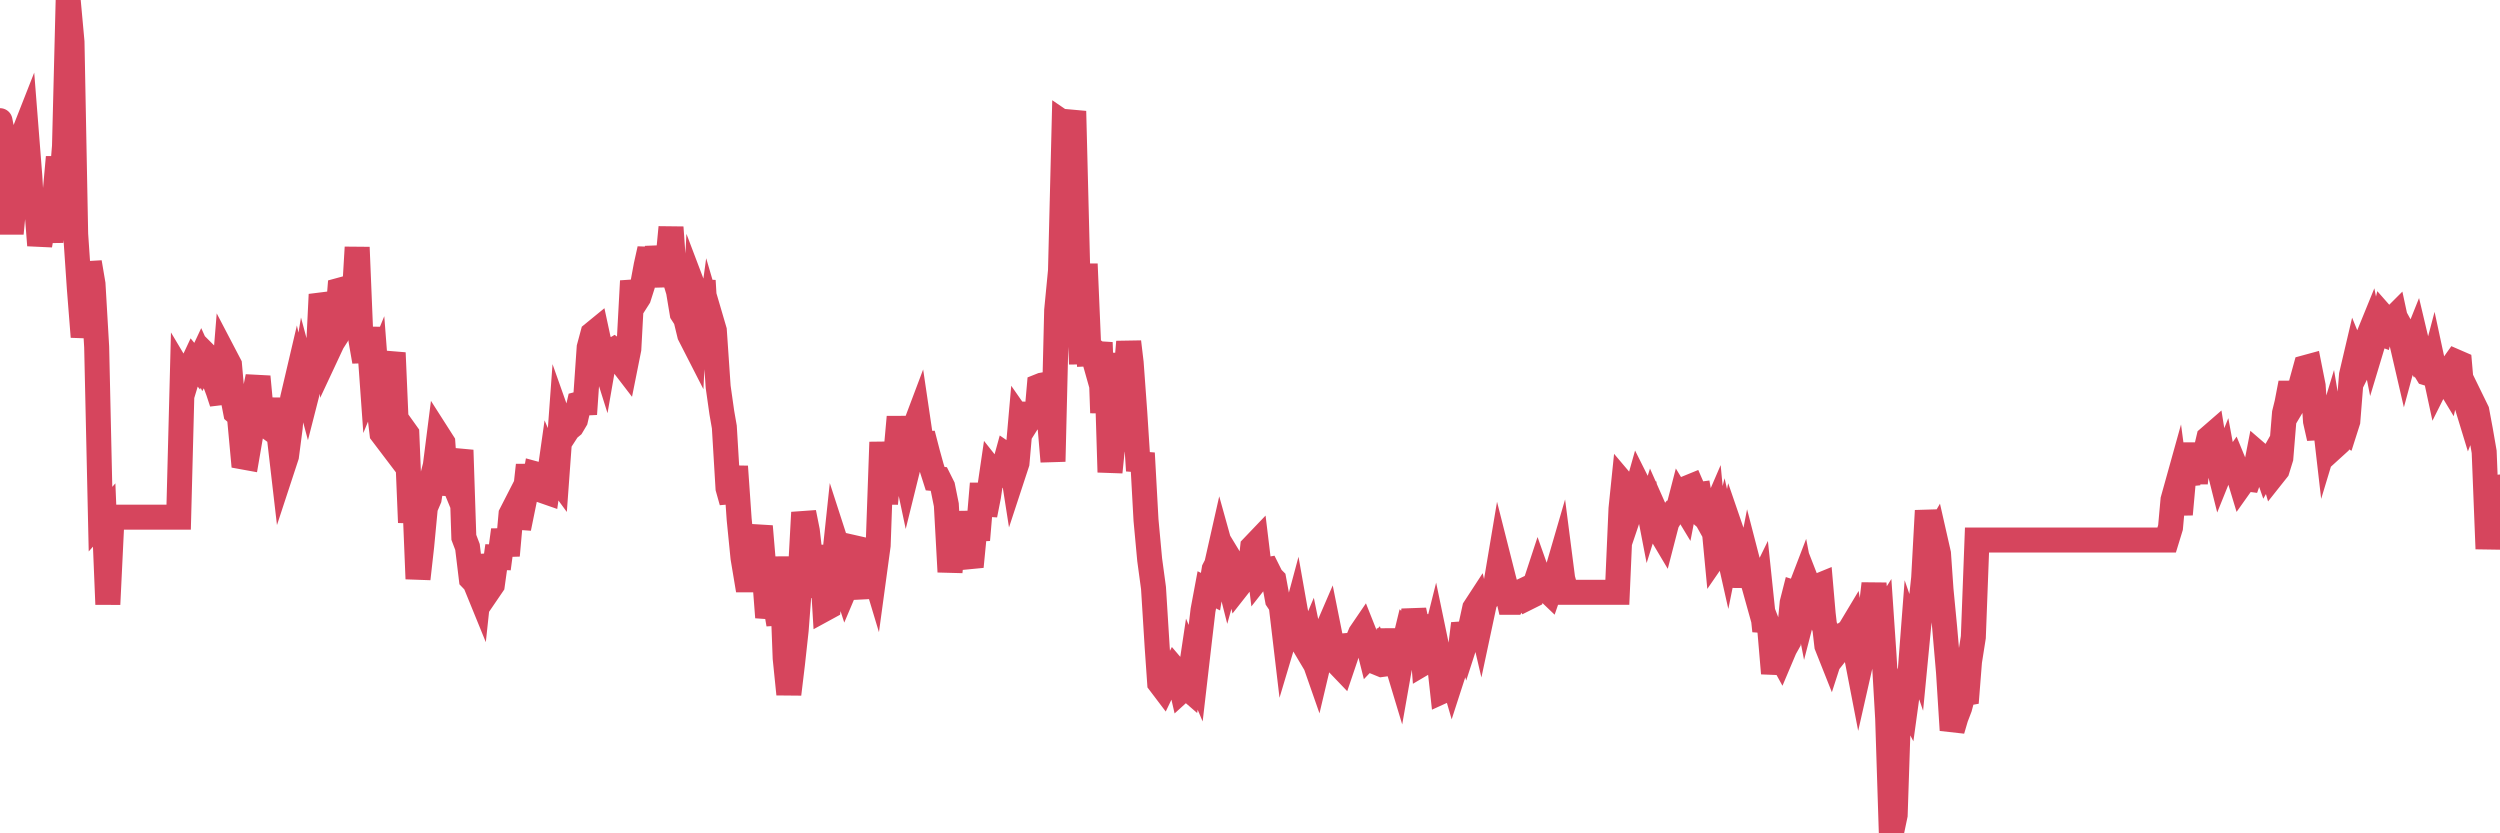<?xml version="1.0"?><svg width="150px" height="50px" xmlns="http://www.w3.org/2000/svg" xmlns:xlink="http://www.w3.org/1999/xlink"> <polyline fill="none" stroke="#d6455d" stroke-width="1.5px" stroke-linecap="round" stroke-miterlimit="5" points="0.00,7.24 0.22,8.35 0.45,11.66 0.67,14.01 0.89,11.73 1.12,12.56 1.34,8.22 1.56,7.66 1.79,10.59 1.93,13.01 2.16,11.87 2.38,14.72 2.60,13.44 2.83,12.63 3.05,14.51 3.27,12.00 3.50,9.43 3.65,11.46 3.87,8.77 4.09,0.00 4.32,2.52 4.54,14.05 4.76,17.29 4.99,20.21 5.21,18.76 5.36,15.74 5.58,17.04 5.80,20.82 6.03,31.15 6.25,30.90 6.47,36.26 6.70,31.48 6.92,31.03 7.07,31.03 7.29,31.03 7.52,31.03 7.74,31.03 7.96,31.03 8.19,31.03 8.41,31.03 8.63,31.03 8.78,31.03 9.00,31.03 9.23,31.03 9.45,31.03 9.67,31.03 9.90,31.03 10.12,31.03 10.34,31.03 10.49,31.03 10.72,31.03 10.94,22.56 11.16,22.93 11.39,22.17 11.61,21.70 11.83,21.97 12.06,21.48 12.20,21.79 12.43,21.37 12.65,21.59 12.87,22.87 13.10,23.49 13.32,24.16 13.54,21.45 13.77,21.89 13.92,23.60 14.14,24.74 14.36,24.93 14.59,27.42 14.81,27.46 15.03,26.18 15.26,23.69 15.48,22.60 15.63,24.20 15.85,25.00 16.07,25.60 16.30,25.77 16.52,23.93 16.74,26.05 16.97,28.03 17.19,27.36 17.41,25.67 17.56,23.89 17.79,22.91 18.01,23.91 18.23,22.59 18.46,23.45 18.68,22.59 18.90,21.10 19.12,20.74 19.27,17.67 19.50,18.42 19.72,21.01 19.94,20.54 20.17,20.18 20.39,17.41 20.61,17.35 20.84,18.83 20.99,16.97 21.21,18.55 21.43,14.84 21.66,20.43 21.88,21.69 22.10,19.66 22.32,22.74 22.55,22.18 22.70,24.14 22.92,26.00 23.14,26.29 23.37,22.21 23.59,21.17 23.81,26.28 24.04,27.30 24.26,25.82 24.41,26.03 24.63,31.35 24.85,29.09 25.08,34.73 25.30,32.77 25.52,30.46 25.75,29.92 25.97,28.52 26.12,27.93 26.34,26.20 26.57,26.56 26.79,29.67 27.01,28.47 27.24,29.03 27.46,27.65 27.68,27.67 27.83,32.24 28.05,32.82 28.28,34.72 28.50,34.95 28.72,35.49 28.95,33.34 29.17,34.35 29.39,35.31 29.54,35.09 29.77,33.43 29.99,33.44 30.21,31.80 30.44,33.33 30.66,30.86 30.88,30.43 31.11,31.04 31.25,31.05 31.48,29.92 31.70,27.91 31.92,29.74 32.15,28.44 32.37,28.50 32.59,29.45 32.82,29.53 33.04,27.98 33.19,28.33 33.41,28.63 33.64,25.47 33.86,26.09 34.08,25.75 34.31,25.56 34.53,25.19 34.75,24.23 34.90,24.19 35.12,24.18 35.35,20.85 35.57,20.03 35.79,19.85 36.02,20.92 36.24,21.62 36.46,20.35 36.61,21.13 36.84,20.99 37.06,21.15 37.28,21.74 37.51,22.04 37.73,20.94 37.95,16.86 38.18,18.06 38.32,17.84 38.55,17.12 38.77,15.93 38.99,14.94 39.22,16.50 39.44,14.85 39.66,15.88 39.89,17.13 40.04,15.95 40.26,13.64 40.48,16.72 40.71,17.48 40.93,18.80 41.15,19.14 41.38,20.09 41.60,20.52 41.75,17.63 41.97,18.21 42.19,16.84 42.42,20.70 42.64,19.08 42.86,19.83 43.09,23.21 43.31,24.76 43.46,25.62 43.68,29.29 43.91,30.11 44.13,27.99 44.35,31.16 44.58,33.47 44.80,34.79 45.02,34.79 45.17,34.33 45.39,32.68 45.62,31.58 45.84,34.19 46.06,37.04 46.29,36.01 46.51,36.17 46.73,37.46 46.88,33.41 47.11,39.49 47.33,41.65 47.55,39.82 47.77,37.81 48.00,34.79 48.22,30.75 48.44,31.85 48.67,33.87 48.82,35.80 49.04,34.43 49.26,32.75 49.49,36.53 49.71,36.41 49.93,34.73 50.16,32.57 50.38,33.25 50.53,34.53 50.75,35.21 50.97,34.69 51.20,32.85 51.42,32.90 51.64,34.56 51.87,35.87 52.09,32.79 52.24,33.68 52.46,34.41 52.69,32.72 52.91,26.53 53.13,30.22 53.36,27.66 53.58,27.56 53.80,26.69 53.95,25.02 54.17,27.29 54.40,28.38 54.62,27.49 54.84,25.75 55.07,25.14 55.29,26.63 55.51,26.62 55.66,27.20 55.89,28.03 56.11,28.72 56.33,28.74 56.56,29.20 56.78,30.29 57.00,34.31 57.23,32.19 57.37,32.10 57.60,30.79 57.82,31.87 58.04,33.23 58.27,34.00 58.49,31.75 58.71,31.74 58.94,29.02 59.09,30.90 59.31,29.78 59.53,28.28 59.76,28.57 59.98,28.30 60.20,28.18 60.43,27.34 60.65,27.49 60.80,28.45 61.02,27.78 61.24,25.27 61.47,25.60 61.69,25.25 61.91,24.25 62.14,25.69 62.36,23.17 62.51,23.11 62.73,23.07 62.96,25.09 63.18,27.69 63.40,18.62 63.63,16.24 63.85,7.41 64.07,7.56 64.22,7.32 64.44,7.34 64.67,16.48 64.89,21.84 65.11,15.84 65.34,21.23 65.56,21.22 65.78,22.00 66.01,20.55 66.16,24.77 66.38,21.19 66.60,28.33 66.83,26.07 67.05,26.15 67.27,24.47 67.50,23.13 67.72,20.51 67.87,21.77 68.09,24.80 68.31,28.24 68.54,27.19 68.76,31.20 68.98,33.58 69.21,35.28 69.43,38.82 69.58,40.97 69.80,41.26 70.03,40.78 70.25,40.59 70.47,40.16 70.70,40.43 70.92,41.39 71.14,41.19 71.29,41.32 71.51,39.85 71.74,40.39 71.96,38.49 72.18,36.62 72.41,35.39 72.63,35.50 72.85,34.16 73.00,33.87 73.23,32.85 73.45,33.64 73.67,34.51 73.89,33.72 74.12,34.10 74.34,35.10 74.56,34.82 74.71,33.35 74.94,34.86 75.16,32.83 75.38,32.60 75.61,34.50 75.83,34.22 76.05,34.18 76.28,34.64 76.43,34.79 76.65,35.99 76.87,36.32 77.09,38.18 77.32,37.41 77.54,37.68 77.76,36.86 77.99,38.16 78.14,38.53 78.36,38.90 78.58,38.38 78.81,39.50 79.03,40.13 79.25,39.20 79.48,38.14 79.70,37.63 79.85,38.38 80.07,38.74 80.29,39.82 80.52,40.06 80.74,39.41 80.96,38.72 81.19,38.70 81.41,38.54 81.63,38.01 81.78,37.79 82.01,38.37 82.23,39.25 82.45,39.02 82.68,39.78 82.90,39.87 83.12,39.84 83.35,37.78 83.49,38.91 83.72,39.50 83.94,40.23 84.16,38.98 84.39,38.03 84.61,38.25 84.83,36.61 85.06,37.72 85.21,36.92 85.43,39.77 85.65,39.64 85.88,39.20 86.10,38.32 86.32,39.38 86.55,41.47 86.77,41.37 86.92,39.84 87.14,40.60 87.36,39.92 87.59,39.22 87.81,37.42 88.03,38.22 88.26,37.51 88.48,36.50 88.63,36.27 88.85,37.21 89.08,36.13 89.30,35.81 89.52,35.35 89.75,35.06 89.97,33.75 90.19,34.62 90.34,35.20 90.56,36.14 90.79,36.14 91.01,35.77 91.23,35.51 91.46,35.40 91.68,35.85 91.90,35.74 92.05,35.24 92.28,34.54 92.50,35.16 92.72,35.31 92.95,35.53 93.17,34.89 93.39,34.42 93.62,33.63 93.76,34.72 93.99,35.54 94.21,35.54 94.43,35.54 94.66,35.54 94.88,35.54 95.10,35.54 95.33,35.54 95.48,35.54 95.70,35.54 95.92,35.54 96.15,35.54 96.37,35.54 96.59,35.54 96.82,35.54 97.04,35.54 97.26,30.52 97.41,29.06 97.63,29.32 97.86,30.53 98.08,29.88 98.30,29.10 98.53,29.56 98.75,29.58 98.97,30.72 99.12,30.24 99.35,30.76 99.57,31.83 99.79,32.20 100.01,31.35 100.24,30.97 100.46,30.68 100.68,30.60 100.83,30.02 101.06,30.40 101.28,29.26 101.50,29.17 101.73,29.70 101.95,29.67 102.17,30.93 102.40,31.13 102.55,31.40 102.77,30.89 102.99,33.21 103.21,32.89 103.44,31.96 103.66,32.94 103.88,31.85 104.11,32.52 104.26,33.35 104.48,33.87 104.70,35.15 104.93,33.96 105.15,34.81 105.37,35.60 105.60,35.13 105.82,37.23 105.97,37.24 106.19,37.81 106.41,40.40 106.64,39.03 106.86,39.43 107.08,38.91 107.31,38.50 107.53,36.17 107.68,35.58 107.90,35.65 108.13,35.05 108.35,36.19 108.57,35.34 108.80,35.93 109.02,35.19 109.24,35.10 109.39,36.83 109.61,38.74 109.84,39.32 110.06,38.64 110.28,39.04 110.51,38.75 110.73,38.01 110.95,37.86 111.10,37.61 111.33,39.06 111.55,40.20 111.77,39.23 112.00,38.06 112.22,36.92 112.44,35.02 112.67,37.44 112.89,37.09 113.04,39.30 113.26,43.11 113.48,50.00 113.71,48.90 113.93,42.27 114.15,41.61 114.38,42.05 114.60,40.45 114.75,38.49 114.97,39.13 115.20,36.74 115.42,34.68 115.64,30.64 115.87,32.63 116.09,32.25 116.31,33.22 116.46,35.37 116.68,37.66 116.91,40.32 117.13,43.81 117.35,43.06 117.58,42.46 117.80,41.63 118.02,41.59 118.17,39.69 118.40,38.23 118.62,32.40 118.84,32.40 119.07,32.40 119.29,32.40 119.51,32.40 119.74,32.40 119.88,32.40 120.11,32.40 120.33,32.40 120.55,32.40 120.78,32.40 121.00,32.40 121.22,32.40 121.45,32.40 121.60,32.40 121.82,32.40 122.04,32.40 122.27,32.40 122.49,32.40 122.71,32.40 122.93,32.40 123.16,32.40 123.31,32.40 123.53,32.40 123.75,32.40 123.98,32.40 124.20,32.40 124.42,32.40 124.65,32.40 124.87,32.40 125.02,32.40 125.24,32.40 125.47,32.40 125.69,32.40 125.91,32.40 126.13,32.40 126.36,32.40 126.58,32.40 126.73,32.40 126.95,32.40 127.18,32.40 127.40,32.40 127.62,32.40 127.85,32.40 128.07,32.40 128.29,32.40 128.44,32.40 128.66,32.40 128.89,32.40 129.11,32.40 129.33,32.40 129.56,32.40 129.78,32.40 130.00,32.40 130.23,31.65 130.38,29.99 130.60,29.20 130.82,30.86 131.05,28.31 131.27,29.05 131.49,26.61 131.72,28.98 131.94,27.08 132.09,28.55 132.31,27.21 132.53,26.28 132.76,26.08 132.98,27.45 133.20,28.33 133.43,27.76 133.65,28.95 133.80,28.05 134.02,27.74 134.25,28.30 134.47,29.03 134.69,28.72 134.92,28.75 135.14,28.12 135.36,28.03 135.51,27.26 135.73,27.45 135.96,28.11 136.18,27.72 136.40,28.48 136.63,28.19 136.85,27.48 137.07,24.79 137.22,24.18 137.45,22.98 137.67,24.11 137.89,23.74 138.12,22.85 138.34,22.05 138.56,21.99 138.79,23.15 138.93,25.27 139.16,26.29 139.38,24.34 139.60,26.25 139.83,25.49 140.05,26.81 140.27,26.61 140.50,25.88 140.65,25.96 140.87,25.27 141.09,22.50 141.32,21.52 141.54,22.06 141.76,21.62 141.99,20.44 142.21,19.90 142.36,20.66 142.58,19.93 142.80,20.01 143.03,19.05 143.25,19.30 143.47,19.23 143.70,19.00 143.92,20.02 144.07,20.41 144.29,21.36 144.52,20.51 144.74,20.91 144.96,20.36 145.19,21.33 145.41,22.03 145.63,22.39 145.86,22.46 146.00,21.93 146.23,23.00 146.45,22.56 146.67,22.61 146.90,22.99 147.12,22.01 147.34,21.70 147.57,21.80 147.72,23.53 147.94,24.08 148.16,24.80 148.39,24.21 148.61,24.66 148.83,25.84 149.05,27.11 149.28,32.93 149.43,30.80 149.65,31.66 149.87,31.54 150.00,29.22 "/></svg>